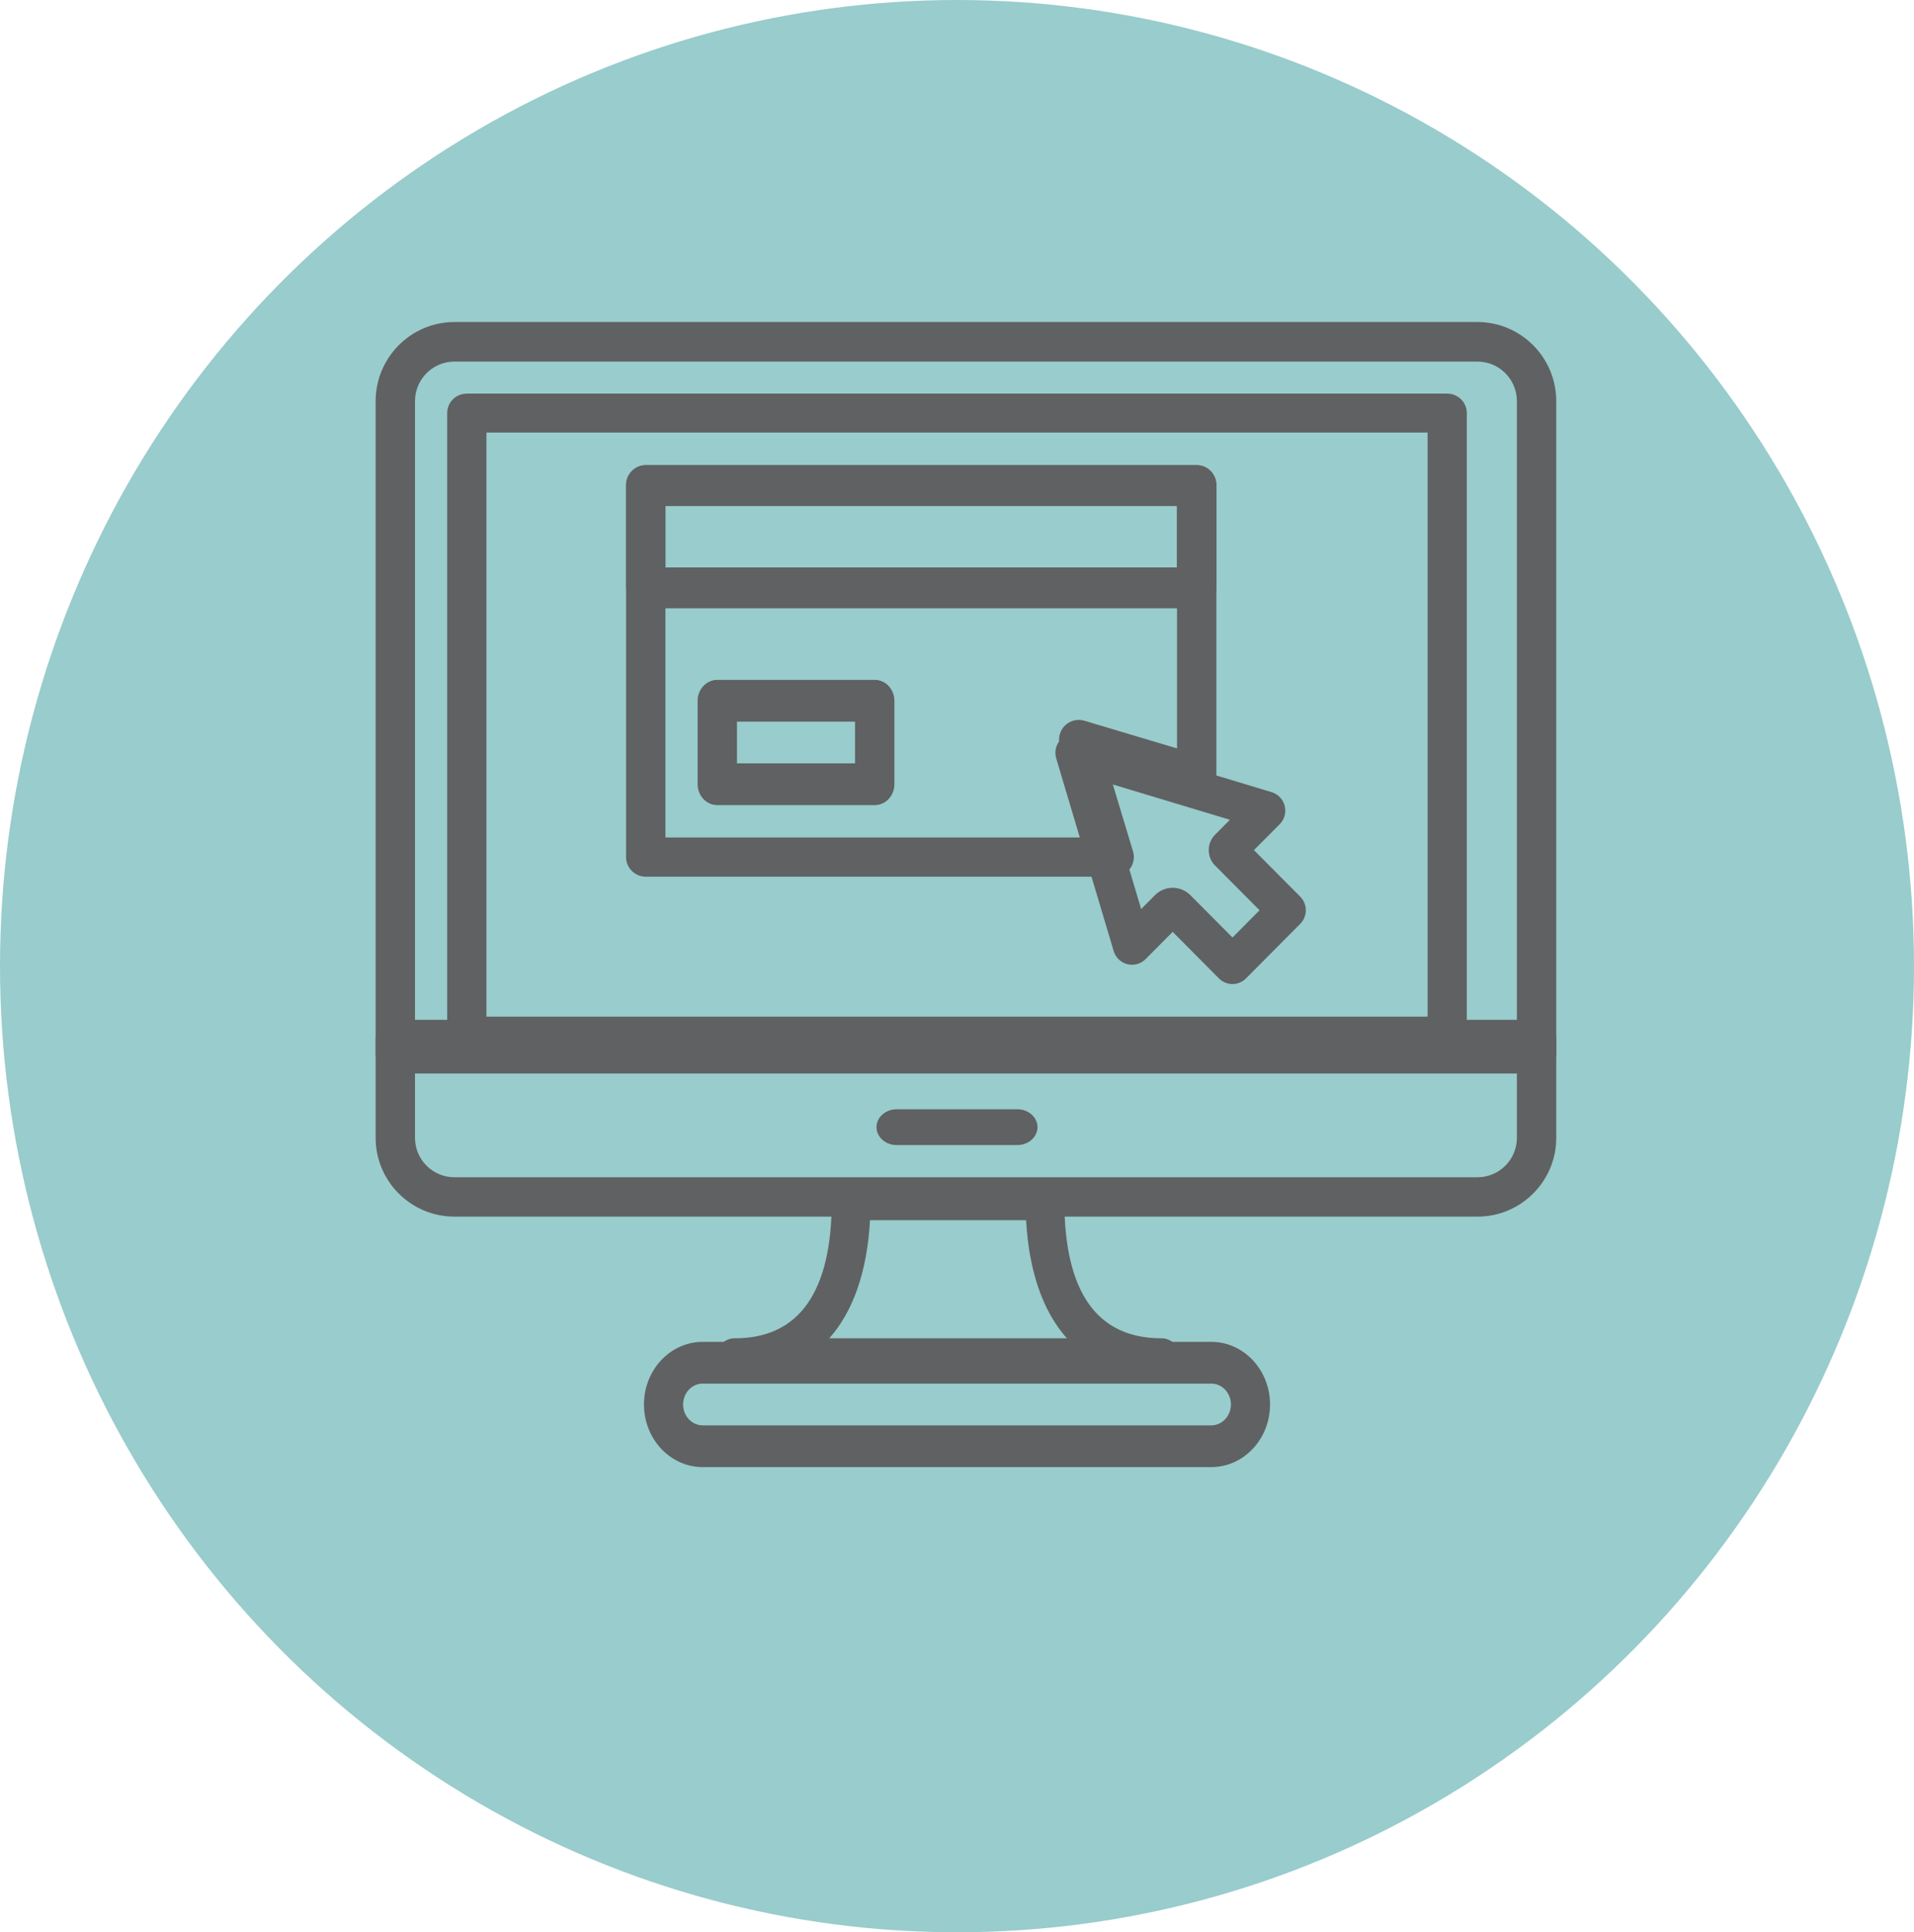 <?xml version="1.0" encoding="UTF-8"?>
<svg width="107px" height="108px" viewBox="0 0 107 108" version="1.1" xmlns="http://www.w3.org/2000/svg" xmlns:xlink="http://www.w3.org/1999/xlink">
    <!-- Generator: Sketch 51.3 (57544) - http://www.bohemiancoding.com/sketch -->
    <title>Group 8</title>
    <desc>Created with Sketch.</desc>
    <defs></defs>
    <g id="Symbols" stroke="none" stroke-width="1" fill="none" fill-rule="evenodd">
        <g id="zelf-regelen" transform="translate(-77, -8)">
            <g id="Group-8" transform="translate(77, 8)">
                <g id="Group-7" fill="#99CCCC">
                    <g id="Group-6">
                        <g id="Group-5">
                            <g id="Group-4">
                                <g id="Group-3">
                                    <g id="Group">
                                        <g id="Group-2">
                                            <ellipse id="Oval" cx="53.5" cy="54" rx="53.5" ry="54"></ellipse>
                                        </g>
                                    </g>
                                </g>
                            </g>
                        </g>
                    </g>
                </g>
                <g id="online" transform="translate(21, 18)" fill="#606162" fill-rule="nonzero">
                    <path d="M2.2,39.79 L63.8,39.79 L63.8,4.422 C63.8,3.202 62.812,2.21 61.598,2.21 L4.401,2.21 C3.188,2.21 2.2,3.202 2.2,4.422 L2.2,39.79 Z M64.9,42 L1.1,42 C0.493,42 0,41.505 0,40.895 L0,4.422 C0,1.984 1.974,0 4.401,0 L61.598,0 C64.025,0 66,1.984 66,4.422 L66,40.895 C66,41.505 65.507,42 64.9,42 Z" id="Shape"></path>
                    <path d="M2.2,41.2 L2.2,45.599 C2.2,46.814 3.188,47.8 4.402,47.8 L61.599,47.8 C62.812,47.8 63.8,46.814 63.8,45.599 L63.8,41.2 L2.2,41.2 Z M61.599,50 L4.402,50 C1.975,50 0,48.025 0,45.599 L0,40.1 C0,39.493 0.493,39 1.1,39 L64.9,39 C65.507,39 66,39.493 66,40.1 L66,45.599 C66,48.025 64.026,50 61.599,50 Z" id="Shape"></path>
                    <path d="M35.875,46 L29.125,46 C28.504,46 28,45.552 28,45 C28,44.448 28.504,44 29.125,44 L35.875,44 C36.495,44 37,44.448 37,45 C37,45.552 36.495,46 35.875,46" id="Shape"></path>
                    <path d="M6.193,38.824 L58.808,38.824 L58.808,6.177 L6.193,6.177 L6.193,38.824 Z M59.904,41 L5.096,41 C4.491,41 4,40.513 4,39.912 L4,5.088 C4,4.487 4.491,4 5.096,4 L59.904,4 C60.508,4 61,4.487 61,5.088 L61,39.912 C61,40.513 60.508,41 59.904,41 Z" id="Shape"></path>
                    <path d="M18.281,59.333 C17.678,59.333 17.188,59.857 17.188,60.5 C17.188,61.143 17.678,61.667 18.281,61.667 L46.719,61.667 C47.322,61.667 47.813,61.143 47.813,60.5 C47.813,59.857 47.322,59.333 46.719,59.333 L18.281,59.333 Z M46.719,64 L18.281,64 C16.472,64 15,62.429 15,60.5 C15,58.571 16.472,57 18.281,57 L46.719,57 C48.528,57 50,58.571 50,60.5 C50,62.429 48.528,64 46.719,64 Z" id="Shape"></path>
                    <path d="M25.361,56.8 L38.641,56.8 C37.306,55.3 36.521,53.066 36.363,50.2 L27.637,50.2 C27.479,53.066 26.694,55.3 25.361,56.8 M43.916,59 L20.084,59 C19.485,59 19,58.507 19,57.9 C19,57.293 19.485,56.8 20.084,56.8 C23.678,56.8 25.5,54.209 25.5,49.1 C25.5,48.493 25.986,48 26.583,48 L37.417,48 C38.014,48 38.5,48.493 38.5,49.1 C38.5,54.209 40.322,56.8 43.916,56.8 C44.514,56.8 45,57.293 45,57.9 C45,58.507 44.514,59 43.916,59" id="Shape"></path>
                    <path d="M44.557,31.621 C44.914,31.621 45.272,31.758 45.546,32.032 L47.9,34.4 L49.414,32.877 L46.929,30.378 C46.7,30.15 46.574,29.842 46.574,29.515 C46.574,29.19 46.699,28.884 46.927,28.654 L47.756,27.82 L40.669,25.683 L42.795,32.809 L43.568,32.031 C43.84,31.758 44.198,31.621 44.557,31.621 M47.9,37 C47.616,37 47.343,36.887 47.142,36.685 L44.557,34.084 L43.042,35.608 C42.775,35.876 42.387,35.982 42.022,35.891 C41.657,35.798 41.367,35.52 41.259,35.155 L38.046,24.386 C37.932,24.007 38.035,23.596 38.314,23.316 C38.593,23.036 39.001,22.931 39.379,23.045 L50.09,26.276 C50.451,26.386 50.728,26.677 50.82,27.044 C50.913,27.411 50.805,27.801 50.539,28.069 L49.1,29.515 L51.686,32.115 C52.105,32.536 52.105,33.217 51.686,33.638 L48.657,36.685 C48.456,36.887 48.183,37 47.9,37" id="Shape"></path>
                    <path d="M16.2,13.715 L44.8,13.715 L44.8,10.286 L16.2,10.286 L16.2,13.715 Z M45.9,16 L15.1,16 C14.493,16 14,15.488 14,14.857 L14,9.143 C14,8.512 14.493,8 15.1,8 L45.9,8 C46.507,8 47,8.512 47,9.143 L47,14.857 C47,15.488 46.507,16 45.9,16 Z" id="Shape"></path>
                    <path d="M20.2,24.667 L26.8,24.667 L26.8,22.334 L20.2,22.334 L20.2,24.667 Z M27.9,27 L19.1,27 C18.493,27 18,26.477 18,25.833 L18,21.167 C18,20.523 18.493,20 19.1,20 L27.9,20 C28.507,20 29,20.523 29,21.167 L29,25.833 C29,26.477 28.507,27 27.9,27 Z" id="Shape"></path>
                    <path d="M16.2,28.81 L39.808,28.81 L38.253,23.649 C38.136,23.262 38.242,22.845 38.529,22.559 C38.815,22.274 39.234,22.168 39.622,22.284 L44.8,23.831 L44.8,10.19 L16.2,10.19 L16.2,28.81 Z M41.287,31 L15.1,31 C14.493,31 14,30.509 14,29.905 L14,9.095 C14,8.491 14.493,8 15.1,8 L45.9,8 C46.507,8 47,8.491 47,9.095 L47,25.302 C47,25.648 46.836,25.975 46.557,26.181 C46.279,26.388 45.918,26.452 45.584,26.352 L40.948,24.966 L42.341,29.59 C42.441,29.921 42.377,30.281 42.169,30.559 C41.962,30.836 41.635,31 41.287,31 Z" id="Shape"></path>
                </g>
            </g>
        </g>
    </g>
</svg>